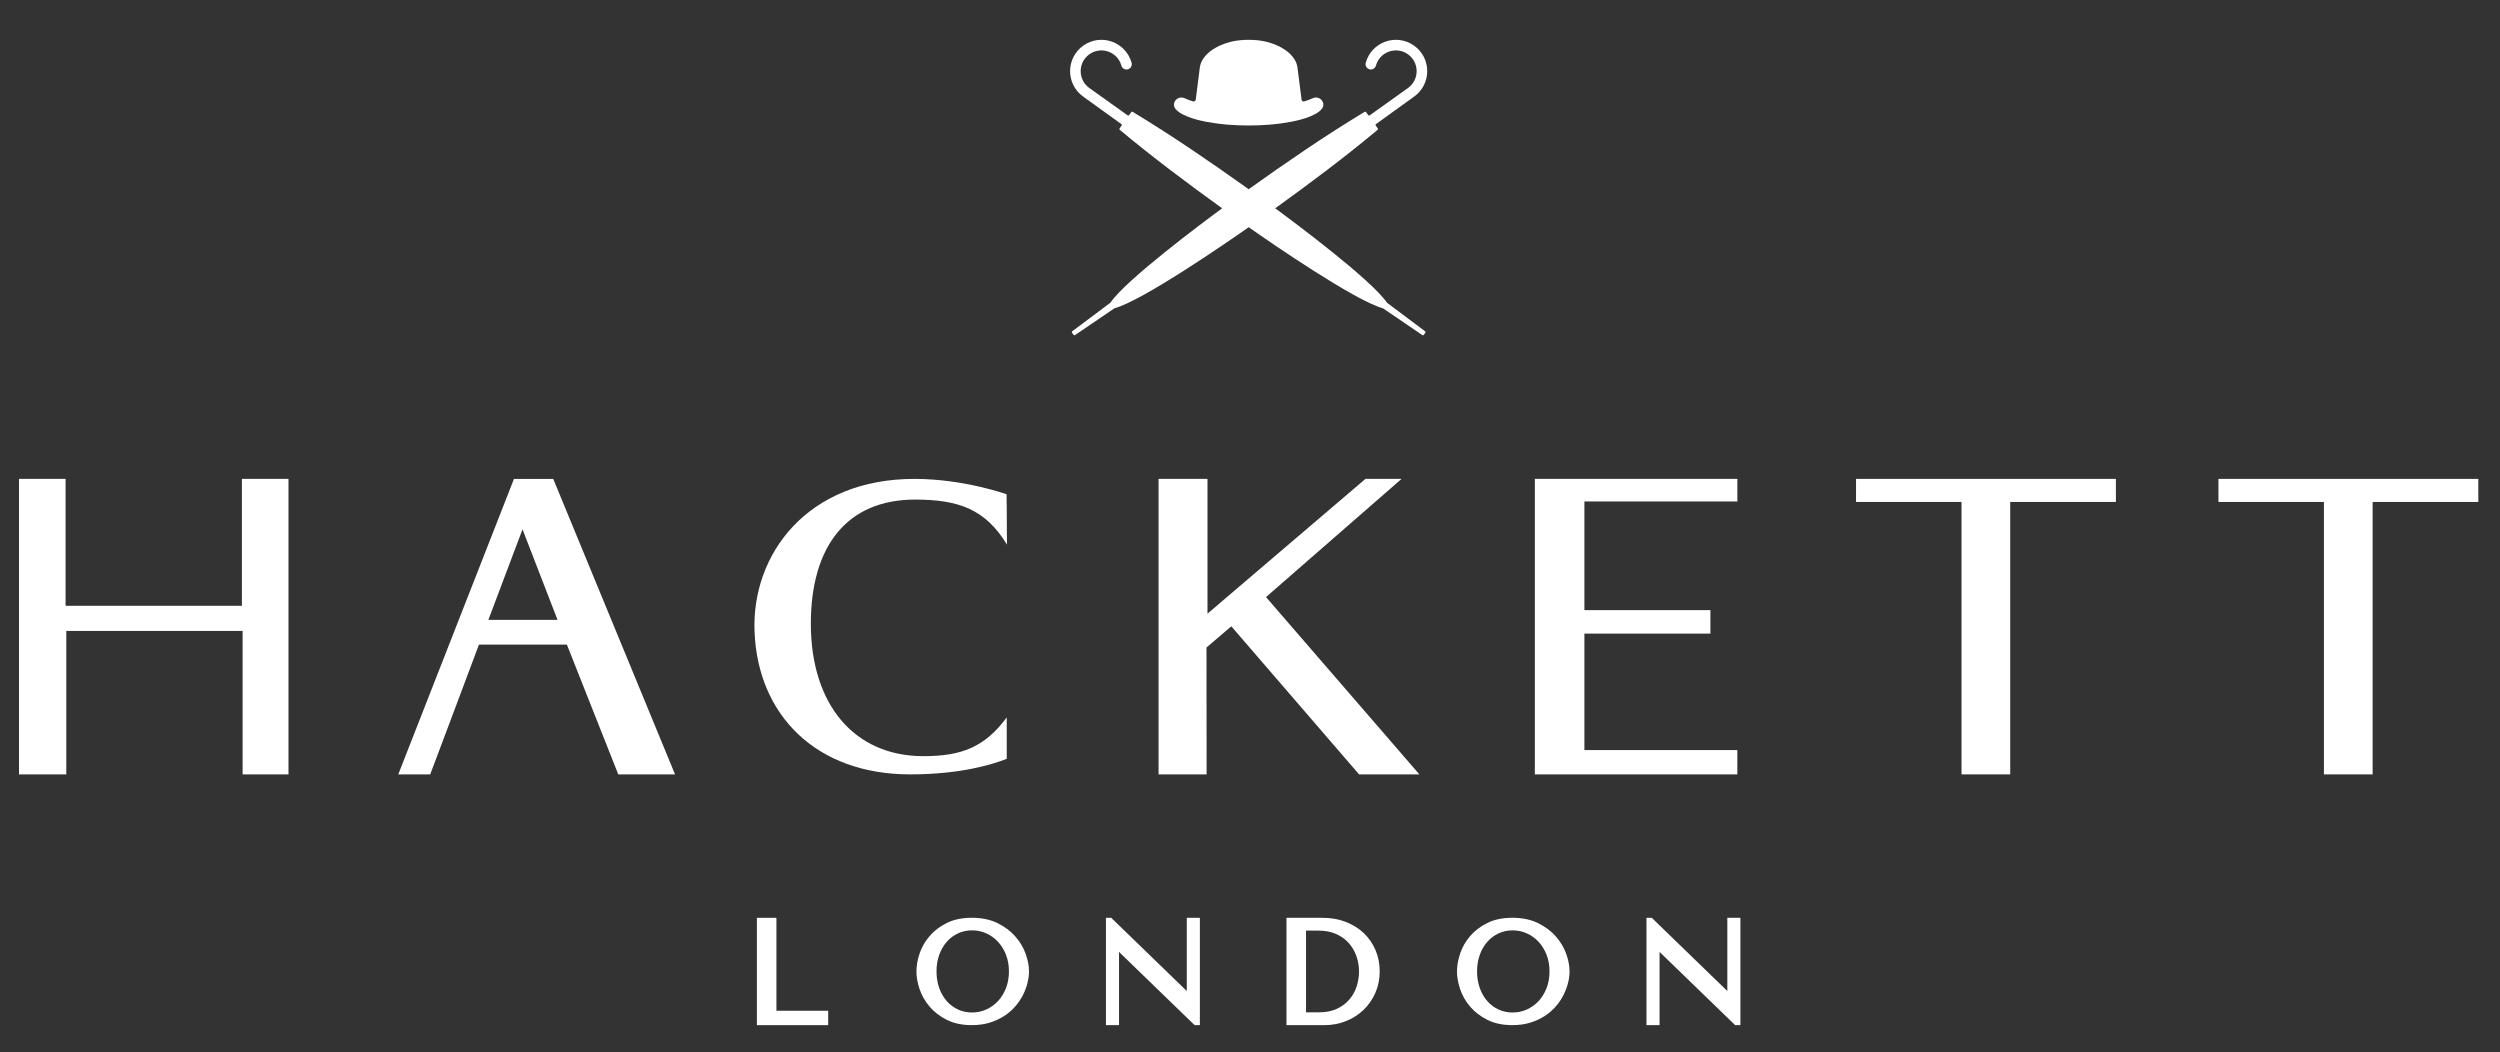 <svg width="240" height="101" viewBox="0 0 240 101" fill="none" xmlns="http://www.w3.org/2000/svg">
<rect x="0" y="0" width="240" height="101" fill="#333333" stroke="none"/>
<path d="M74.537 88.111H72.663V98.415H79.506V97.032H74.537V88.111Z" fill="white"/>
<path d="M113.932 95.14L106.677 88.111H106.171V98.415H107.426V91.385L114.683 98.415H115.187V88.111H113.932V95.14Z" fill="white"/>
<path d="M165.824 95.14L158.569 88.111H158.063V98.415H159.318V91.385L166.575 98.415H167.079V88.111H165.824V95.14Z" fill="white"/>
<path d="M130.915 89.571C130.433 89.117 129.849 88.755 129.183 88.498C128.517 88.241 127.775 88.111 126.98 88.111H123.503V98.415H127.144C127.868 98.415 128.56 98.286 129.199 98.033C129.841 97.778 130.408 97.418 130.889 96.959C131.371 96.501 131.755 95.948 132.033 95.317C132.31 94.686 132.451 93.985 132.451 93.235C132.451 92.513 132.315 91.83 132.046 91.203C131.779 90.577 131.397 90.028 130.915 89.571ZM130.208 91.77C130.379 92.244 130.466 92.746 130.466 93.262C130.466 93.727 130.392 94.201 130.246 94.671C130.103 95.132 129.873 95.553 129.561 95.926C129.252 96.295 128.85 96.602 128.364 96.835C127.881 97.067 127.281 97.185 126.58 97.185H125.378V89.34H126.58C127.212 89.34 127.777 89.448 128.258 89.659C128.737 89.871 129.144 90.16 129.467 90.517C129.79 90.877 130.04 91.299 130.208 91.77Z" fill="white"/>
<path d="M149.347 89.882C148.897 89.373 148.32 88.944 147.632 88.61C146.939 88.274 146.117 88.105 145.187 88.105C144.264 88.105 143.457 88.273 142.787 88.605C142.121 88.934 141.564 89.359 141.131 89.866C140.698 90.371 140.376 90.934 140.173 91.542C139.972 92.142 139.87 92.721 139.87 93.259C139.87 93.789 139.972 94.36 140.173 94.957C140.375 95.558 140.696 96.121 141.128 96.63C141.562 97.141 142.119 97.57 142.784 97.904C143.456 98.242 144.264 98.413 145.187 98.413C145.81 98.413 146.384 98.334 146.894 98.178C147.403 98.023 147.868 97.81 148.278 97.546C148.687 97.281 149.046 96.973 149.347 96.627C149.647 96.285 149.897 95.916 150.09 95.533C150.28 95.155 150.427 94.767 150.527 94.379C150.627 93.99 150.677 93.612 150.677 93.259C150.677 92.727 150.568 92.153 150.353 91.554C150.136 90.953 149.798 90.391 149.347 89.882ZM142.79 96.117C142.485 95.772 142.242 95.355 142.065 94.871C141.888 94.387 141.797 93.844 141.797 93.259C141.797 92.674 141.888 92.132 142.065 91.647C142.242 91.164 142.486 90.745 142.792 90.402C143.094 90.062 143.456 89.792 143.869 89.601C144.278 89.411 144.73 89.315 145.216 89.315C145.693 89.315 146.15 89.411 146.573 89.602C146.998 89.794 147.378 90.064 147.699 90.407C148.022 90.751 148.28 91.17 148.468 91.652C148.658 92.136 148.753 92.677 148.753 93.259C148.753 93.842 148.658 94.382 148.468 94.865C148.28 95.347 148.022 95.766 147.699 96.11C147.378 96.454 146.998 96.724 146.573 96.915C145.719 97.3 144.682 97.293 143.869 96.916C143.456 96.727 143.094 96.457 142.79 96.117Z" fill="white"/>
<path d="M97.455 89.882C97.004 89.373 96.428 88.944 95.741 88.61C95.048 88.274 94.226 88.105 93.296 88.105C92.373 88.105 91.566 88.273 90.894 88.605C90.23 88.934 89.672 89.359 89.238 89.866C88.805 90.371 88.484 90.934 88.28 91.542C88.079 92.142 87.978 92.719 87.978 93.259C87.978 93.79 88.079 94.361 88.28 94.957C88.482 95.558 88.804 96.121 89.236 96.63C89.67 97.141 90.226 97.57 90.89 97.904C91.562 98.242 92.37 98.413 93.293 98.413C93.916 98.413 94.489 98.334 95.002 98.178C95.51 98.022 95.976 97.81 96.385 97.546C96.793 97.283 97.153 96.973 97.455 96.627C97.755 96.285 98.004 95.916 98.198 95.533C98.389 95.152 98.535 94.764 98.635 94.379C98.734 93.989 98.784 93.611 98.784 93.259C98.784 92.727 98.675 92.153 98.459 91.556C98.244 90.954 97.905 90.391 97.455 89.882ZM90.898 96.117C90.593 95.772 90.348 95.353 90.172 94.871C89.995 94.385 89.905 93.843 89.905 93.259C89.905 92.674 89.995 92.132 90.172 91.646C90.348 91.164 90.593 90.746 90.898 90.401C91.201 90.06 91.563 89.79 91.975 89.6C92.384 89.41 92.836 89.313 93.322 89.313C93.799 89.313 94.256 89.41 94.679 89.601C95.105 89.793 95.484 90.063 95.804 90.406C96.125 90.75 96.385 91.169 96.573 91.651C96.763 92.136 96.858 92.675 96.858 93.258C96.858 93.839 96.763 94.38 96.573 94.864C96.385 95.346 96.125 95.765 95.804 96.109C95.482 96.452 95.105 96.723 94.679 96.914C93.824 97.299 92.787 97.292 91.975 96.915C91.563 96.727 91.201 96.457 90.898 96.117Z" fill="white"/>
<path d="M23.223 58.16H6.295V45.974H1.824V74.341H6.365V60.568H23.291L23.292 74.341H27.695V45.974H23.223V58.16Z" fill="white"/>
<path d="M134.548 45.974H131.081L115.919 58.912V45.974H111.222V74.341H115.834L115.823 62.161L118.207 60.127L130.471 74.341H136.261L121.537 57.319L134.548 45.974Z" fill="white"/>
<path d="M178.179 48.187H188.305V74.341H192.981V48.187H203.126V45.974H178.179V48.187Z" fill="white"/>
<path d="M212.971 45.974V48.187H223.097V74.341H227.772V48.187H237.918V45.974H212.971Z" fill="white"/>
<path d="M49.341 45.974L38.234 74.341H41.3C41.3 74.341 42.538 71.062 43.275 69.096L45.979 61.883H54.422L59.354 74.342H64.805L53.111 45.975H49.341V45.974ZM46.883 59.506L50.162 50.817L53.523 59.506H46.883Z" fill="white"/>
<path d="M87.376 74.341C92.233 74.341 95.323 73.373 96.646 72.846C96.651 72.04 96.647 69.656 96.647 68.874C94.54 71.718 92.322 72.592 88.648 72.592C81.973 72.592 77.841 67.587 77.841 59.879C77.841 52.489 81.258 47.96 87.853 47.96C91.996 47.96 94.606 48.875 96.667 52.282C96.667 49.216 96.629 47.853 96.629 47.446C96.591 47.443 92.541 45.974 87.774 45.974C77.524 45.974 72.12 53.205 72.439 60.673C72.756 68.62 78.318 74.341 87.376 74.341Z" fill="white"/>
<path d="M147.345 50.645V68.917C147.345 72.254 147.345 74.341 147.345 74.341H166.785V72.004C166.785 72.004 164.115 72.004 159.444 72.004H152.102V68.083V60.824H164.199V58.572H152.102V48.143H160.445C164.2 48.143 166.786 48.143 166.786 48.143V45.974H147.346C147.345 45.974 147.345 48.226 147.345 50.645Z" fill="white"/>
<path d="M132.106 11.904C133.323 11.029 134.538 10.152 135.752 9.275C137.443 8.07 137.432 5.557 135.731 4.367C134.03 3.178 131.664 4.028 131.111 6.026C131.035 6.296 131.194 6.577 131.465 6.652C131.735 6.727 132.012 6.569 132.089 6.298C132.457 4.973 134.023 4.411 135.148 5.2C136.274 5.986 136.283 7.652 135.164 8.451C133.945 9.321 132.725 10.191 131.507 11.062C131.436 11.112 131.388 11.103 131.338 11.035C131.276 10.95 131.216 10.862 131.153 10.777C131.107 10.711 131.062 10.703 130.993 10.744C127.17 13.054 123.504 15.575 119.872 18.165C116.24 15.575 112.572 13.054 108.749 10.744C108.683 10.703 108.635 10.711 108.59 10.777C108.527 10.862 108.467 10.95 108.407 11.035C108.356 11.103 108.308 11.112 108.238 11.062C107.018 10.192 105.798 9.321 104.579 8.451C103.46 7.652 103.468 5.986 104.594 5.2C105.719 4.412 107.286 4.974 107.653 6.298C107.728 6.569 108.007 6.727 108.279 6.652C108.547 6.577 108.708 6.296 108.633 6.026C108.078 4.028 105.713 3.178 104.013 4.367C102.312 5.557 102.299 8.07 103.989 9.275C105.205 10.152 106.421 11.029 107.636 11.904C107.705 11.953 107.714 12.003 107.663 12.071C107.606 12.152 107.549 12.232 107.493 12.313C107.445 12.377 107.451 12.424 107.513 12.475C110.681 15.123 113.982 17.586 117.326 19.997C115.324 21.467 108.085 26.872 106.595 29.063C105.382 29.972 104.166 30.881 102.953 31.791C102.887 31.841 102.879 31.89 102.928 31.956C102.948 31.986 102.967 32.014 102.99 32.043C103.011 32.071 103.031 32.101 103.051 32.127C103.099 32.198 103.148 32.205 103.218 32.159C104.472 31.305 105.726 30.451 106.979 29.6C109.685 28.862 117.731 23.318 119.875 21.813C122.02 23.32 130.064 28.862 132.769 29.6C134.025 30.451 135.277 31.305 136.53 32.159C136.601 32.205 136.648 32.198 136.697 32.127C136.717 32.101 136.739 32.071 136.758 32.043C136.779 32.014 136.8 31.986 136.819 31.956C136.868 31.889 136.862 31.841 136.793 31.791C135.577 30.881 134.366 29.972 133.151 29.063C131.661 26.872 124.422 21.467 122.42 19.997C125.768 17.585 129.066 15.123 132.234 12.475C132.295 12.424 132.301 12.377 132.253 12.313C132.197 12.232 132.139 12.152 132.082 12.071C132.03 12.003 132.036 11.954 132.106 11.904Z" fill="white"/>
<path d="M113.928 11.162C114.555 11.424 115.201 11.578 115.865 11.703C117.195 11.954 118.52 12.046 119.869 12.046C121.218 12.046 122.545 11.954 123.877 11.703C124.541 11.579 125.184 11.422 125.812 11.162C126.28 10.968 127.298 10.479 126.987 9.786C126.82 9.419 126.385 9.257 126.021 9.429C125.772 9.544 125.517 9.638 125.256 9.72C125.067 9.779 124.968 9.716 124.944 9.522C124.816 8.515 124.687 7.504 124.559 6.496C124.432 5.483 123.513 4.784 122.702 4.408C121.782 3.98 120.874 3.823 119.87 3.823C118.868 3.823 117.957 3.98 117.039 4.408C116.228 4.784 115.309 5.484 115.181 6.496C115.052 7.503 114.925 8.513 114.798 9.522C114.773 9.716 114.673 9.779 114.485 9.72C114.226 9.637 113.969 9.544 113.721 9.429C113.356 9.258 112.921 9.42 112.754 9.788C112.443 10.479 113.462 10.968 113.928 11.162Z" fill="white"/>
</svg>
